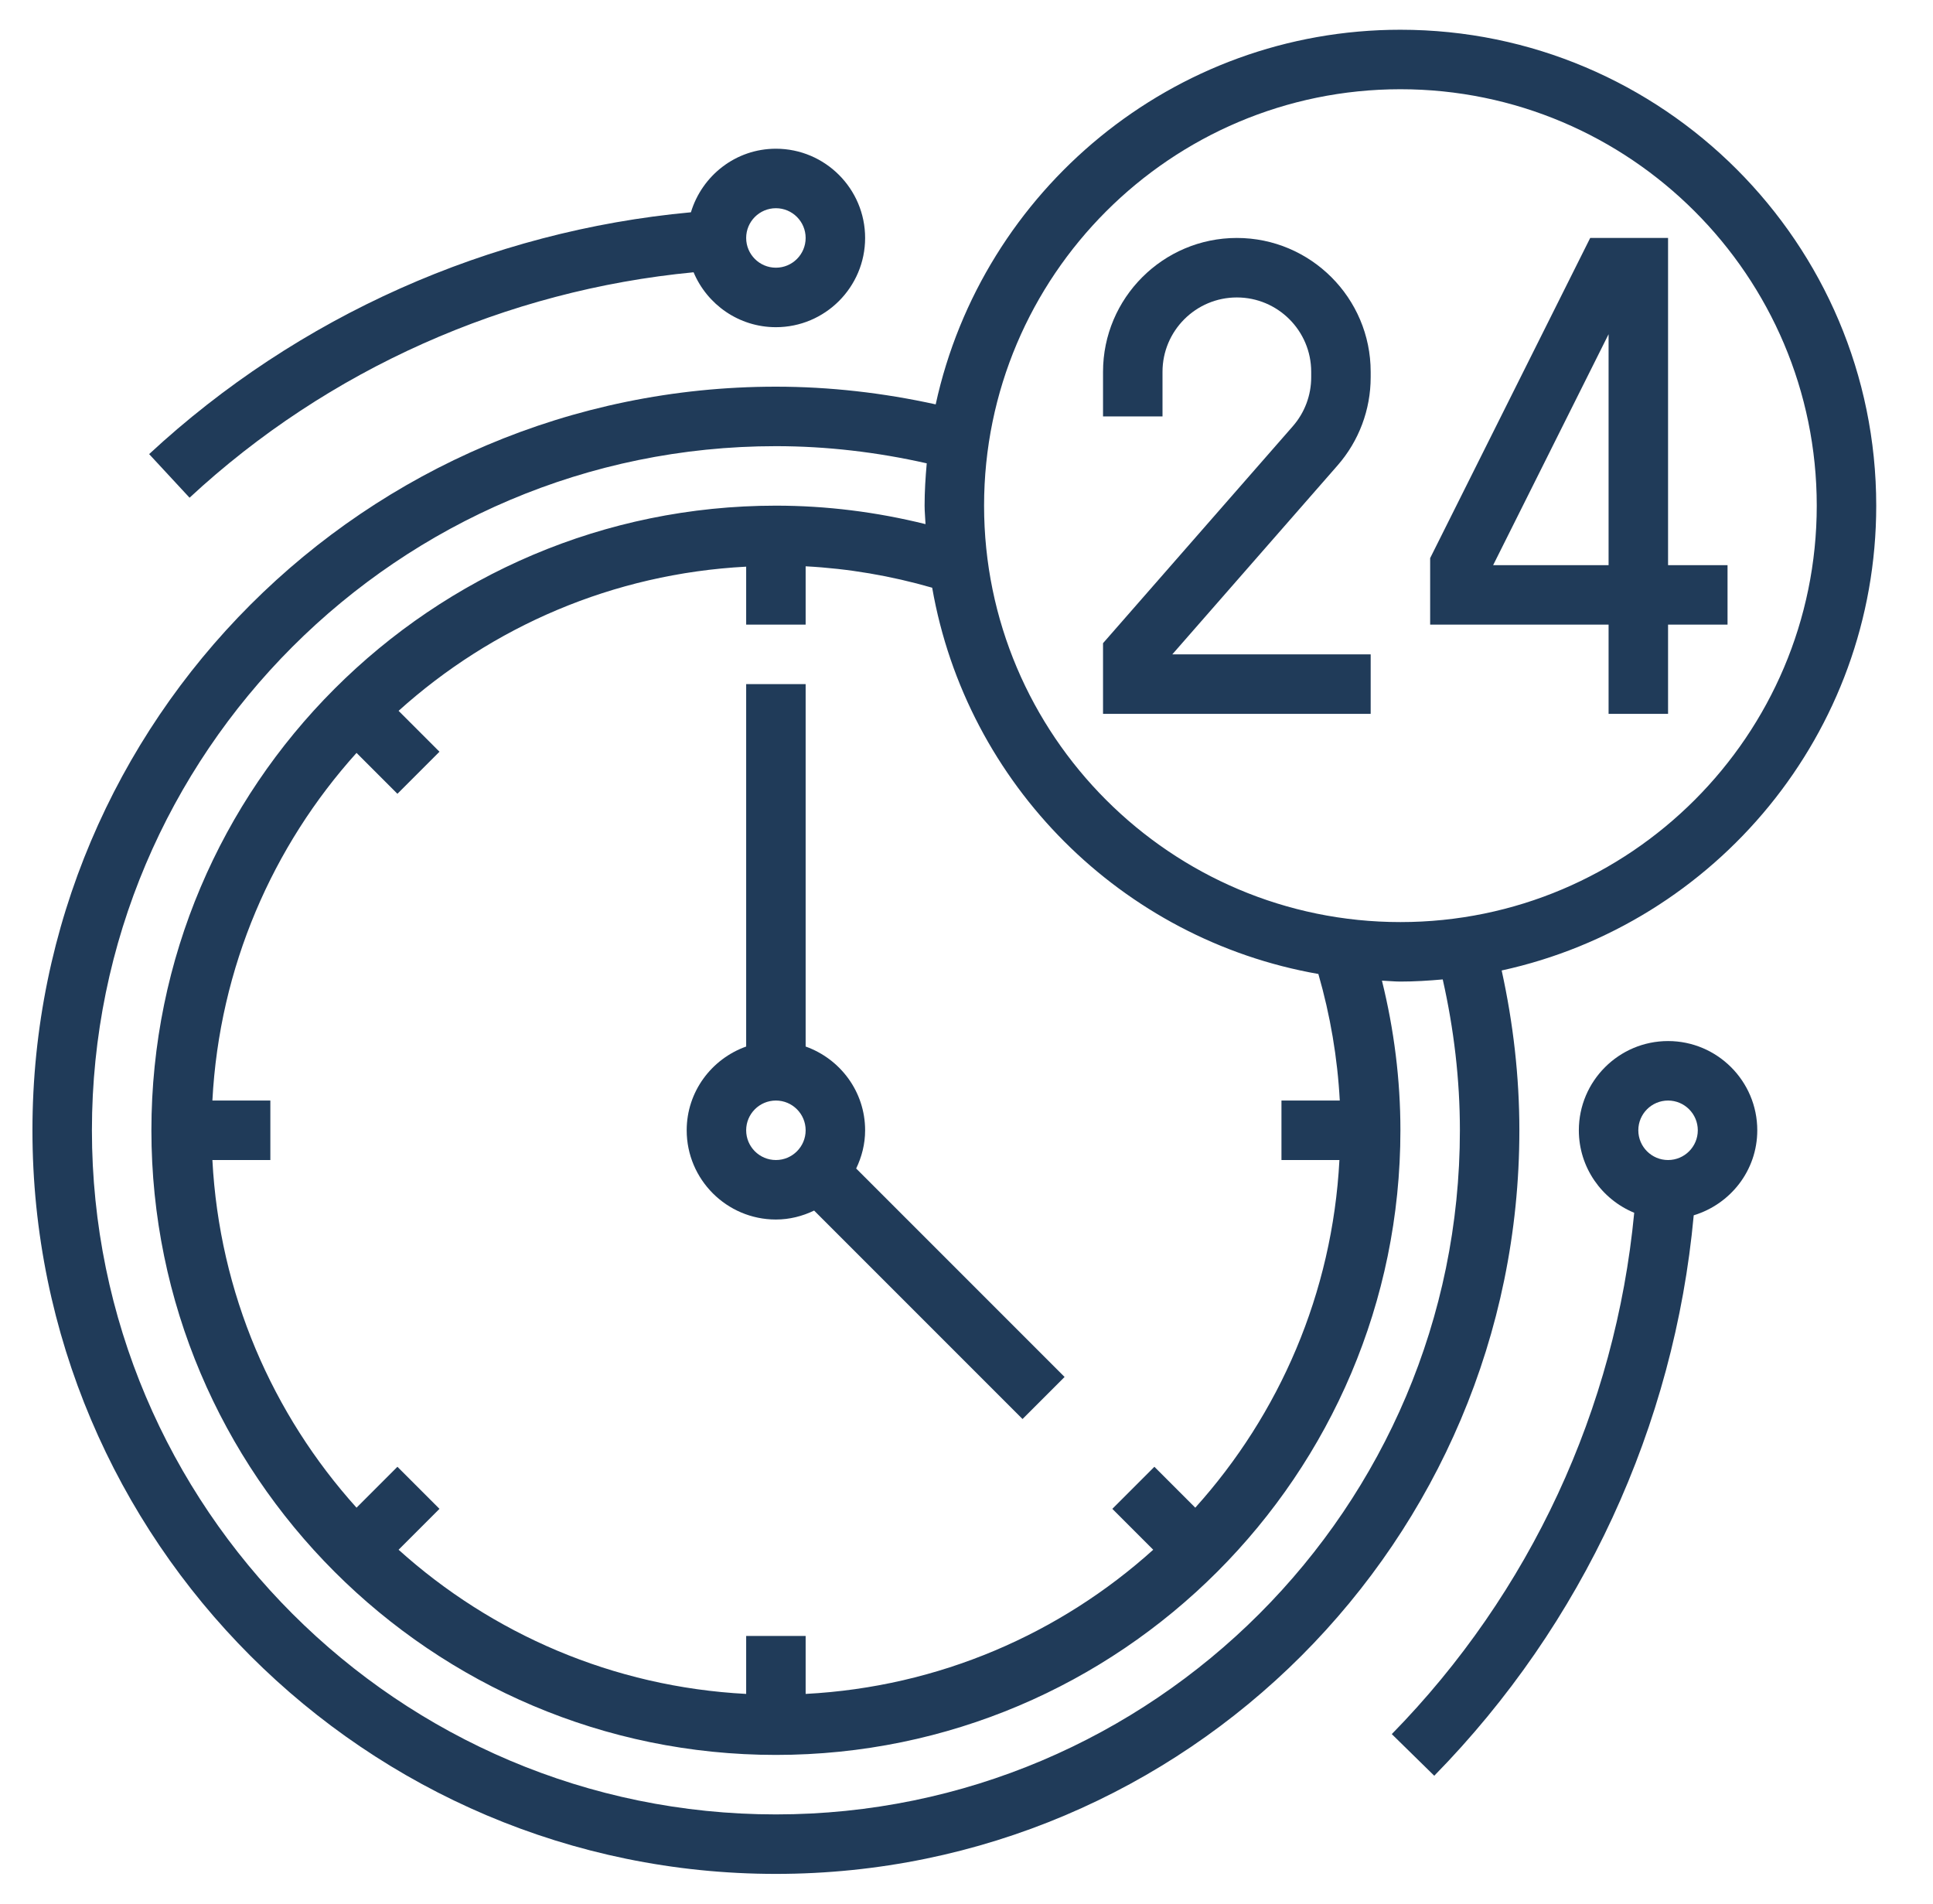 <?xml version="1.0" encoding="UTF-8"?> <svg xmlns="http://www.w3.org/2000/svg" width="65" height="64" viewBox="0 0 65 64" fill="none"><path d="M46.091 22H39.42L44.977 15.648C45.695 14.828 46.091 13.775 46.091 12.685V12.5C46.091 10.019 44.072 8 41.591 8C39.11 8 37.091 10.019 37.091 12.5V14H39.091V12.5C39.091 11.121 40.212 10 41.591 10C42.97 10 44.091 11.121 44.091 12.5V12.685C44.091 13.291 43.871 13.875 43.472 14.331L37.091 21.624V24H46.091V22Z" fill="#203B59"></path><path d="M54.091 24H56.091V21H58.091V19H56.091V8H53.473L48.091 18.764V21H54.091V24ZM50.209 19L54.091 11.236V19H50.209Z" fill="#203B59"></path><path d="M50.496 32.627C57.687 31.061 63.091 24.653 63.091 17C63.091 8.178 55.913 1 47.091 1C39.438 1 33.03 6.404 31.464 13.595C29.699 13.207 27.898 13 26.091 13C12.306 13 1.091 24.215 1.091 38C1.091 51.785 12.306 63 26.091 63C39.876 63 51.091 51.785 51.091 38C51.091 36.193 50.884 34.392 50.496 32.627ZM47.091 3C54.811 3 61.091 9.28 61.091 17C61.091 24.72 54.811 31 47.091 31C39.371 31 33.091 24.72 33.091 17C33.091 9.28 39.371 3 47.091 3ZM45.052 37H43.091V39H45.04C44.805 43.484 43.016 47.553 40.193 50.688L38.818 49.313L37.404 50.727L38.779 52.102C35.644 54.926 31.575 56.714 27.091 56.949V55H25.091V56.949C20.607 56.714 16.538 54.925 13.403 52.102L14.778 50.727L13.364 49.313L11.989 50.688C9.165 47.553 7.377 43.484 7.142 39H9.091V37H7.142C7.377 32.516 9.166 28.447 11.989 25.312L13.364 26.687L14.778 25.273L13.403 23.898C16.538 21.074 20.607 19.286 25.091 19.051V21H27.091V19.039C28.529 19.115 29.953 19.357 31.346 19.759C32.502 26.37 37.72 31.588 44.332 32.745C44.733 34.138 44.975 35.562 45.052 37ZM26.091 61C13.408 61 3.091 50.683 3.091 38C3.091 25.317 13.408 15 26.091 15C27.797 15 29.498 15.201 31.163 15.577C31.121 16.047 31.091 16.52 31.091 17C31.091 17.209 31.114 17.413 31.122 17.621C29.472 17.212 27.786 17 26.091 17C14.512 17 5.091 26.421 5.091 38C5.091 49.579 14.512 59 26.091 59C37.67 59 47.091 49.579 47.091 38C47.091 36.305 46.879 34.619 46.47 32.969C46.678 32.977 46.882 33 47.091 33C47.571 33 48.044 32.97 48.514 32.928C48.89 34.593 49.091 36.294 49.091 38C49.091 50.683 38.774 61 26.091 61Z" fill="#203B59"></path><path d="M29.091 38C29.091 36.698 28.252 35.598 27.091 35.184V23H25.091V35.184C23.93 35.598 23.091 36.698 23.091 38C23.091 39.654 24.437 41 26.091 41C26.553 41 26.985 40.887 27.376 40.699L34.384 47.707L35.798 46.293L28.79 39.285C28.978 38.894 29.091 38.462 29.091 38ZM25.091 38C25.091 37.448 25.539 37 26.091 37C26.643 37 27.091 37.448 27.091 38C27.091 38.552 26.643 39 26.091 39C25.539 39 25.091 38.552 25.091 38Z" fill="#203B59"></path><path d="M56.091 35C54.437 35 53.091 36.346 53.091 38C53.091 39.251 53.862 40.324 54.953 40.773C54.326 47.357 51.454 53.554 46.801 58.3L48.229 59.7C53.228 54.602 56.303 47.937 56.954 40.858C58.186 40.485 59.091 39.353 59.091 38C59.091 36.346 57.745 35 56.091 35ZM56.091 39C55.539 39 55.091 38.552 55.091 38C55.091 37.448 55.539 37 56.091 37C56.643 37 57.091 37.448 57.091 38C57.091 38.552 56.643 39 56.091 39Z" fill="#203B59"></path><path d="M6.374 16.733C11.032 12.412 17.025 9.755 23.323 9.154C23.777 10.237 24.846 11 26.091 11C27.745 11 29.091 9.654 29.091 8C29.091 6.346 27.745 5 26.091 5C24.739 5 23.606 5.905 23.233 7.137C16.462 7.761 10.019 10.626 5.015 15.267L6.374 16.733ZM26.091 7C26.643 7 27.091 7.448 27.091 8C27.091 8.552 26.643 9 26.091 9C25.539 9 25.091 8.552 25.091 8C25.091 7.448 25.539 7 26.091 7Z" fill="#203B59"></path></svg> 